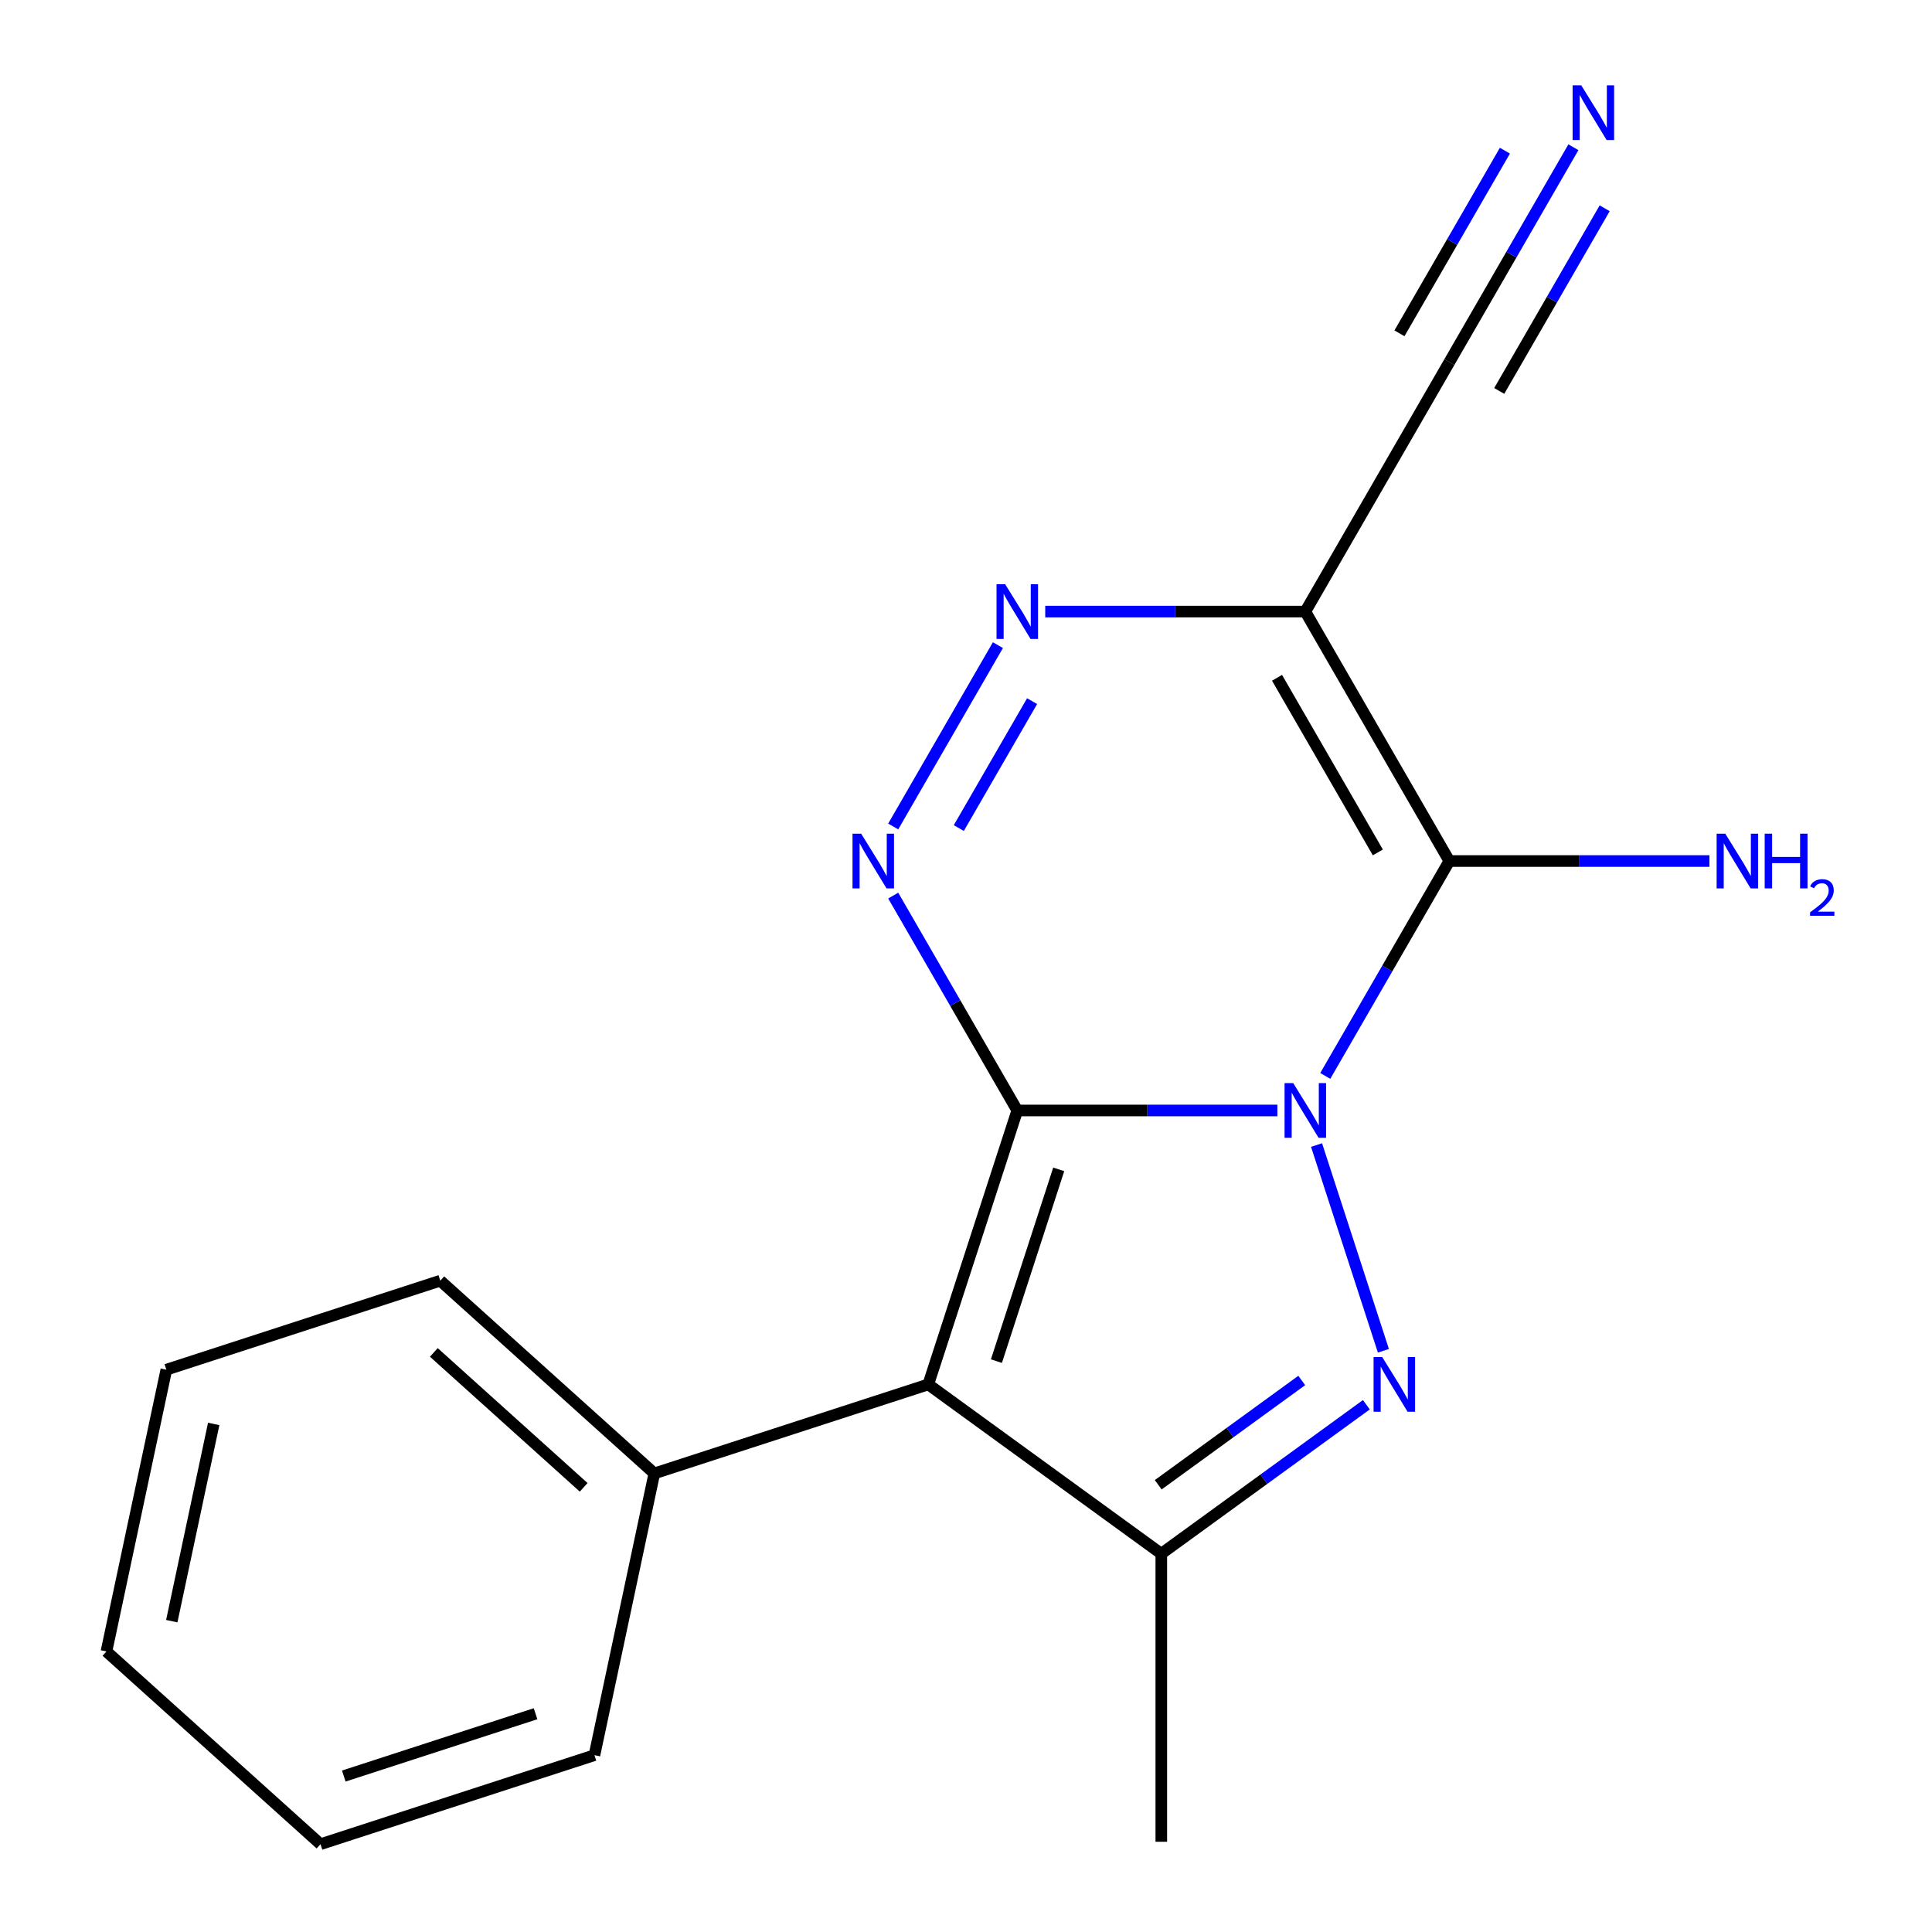 <?xml version='1.0' encoding='iso-8859-1'?>
<svg version='1.1' baseProfile='full'
              xmlns='http://www.w3.org/2000/svg'
                      xmlns:rdkit='http://www.rdkit.org/xml'
                      xmlns:xlink='http://www.w3.org/1999/xlink'
                  xml:space='preserve'
width='1000px' height='1000px' viewBox='0 0 1000 1000'>
<!-- END OF HEADER -->
<rect style='opacity:1.0;fill:#FFFFFF;stroke:none' width='1000' height='1000' x='0' y='0'> </rect>
<path class='bond-0' d='M 661.164,574.782 L 593.853,574.782' style='fill:none;fill-rule:evenodd;stroke:#0000FF;stroke-width:6px;stroke-linecap:butt;stroke-linejoin:miter;stroke-opacity:1' />
<path class='bond-0' d='M 593.853,574.782 L 526.543,574.782' style='fill:none;fill-rule:evenodd;stroke:#000000;stroke-width:6px;stroke-linecap:butt;stroke-linejoin:miter;stroke-opacity:1' />
<path class='bond-1' d='M 681.443,592.669 L 716.043,699.156' style='fill:none;fill-rule:evenodd;stroke:#0000FF;stroke-width:6px;stroke-linecap:butt;stroke-linejoin:miter;stroke-opacity:1' />
<path class='bond-2' d='M 685.958,556.895 L 718.067,501.281' style='fill:none;fill-rule:evenodd;stroke:#0000FF;stroke-width:6px;stroke-linecap:butt;stroke-linejoin:miter;stroke-opacity:1' />
<path class='bond-2' d='M 718.067,501.281 L 750.175,445.668' style='fill:none;fill-rule:evenodd;stroke:#000000;stroke-width:6px;stroke-linecap:butt;stroke-linejoin:miter;stroke-opacity:1' />
<path class='bond-3' d='M 526.543,574.782 L 480.472,716.573' style='fill:none;fill-rule:evenodd;stroke:#000000;stroke-width:6px;stroke-linecap:butt;stroke-linejoin:miter;stroke-opacity:1' />
<path class='bond-3' d='M 547.99,605.265 L 515.741,704.519' style='fill:none;fill-rule:evenodd;stroke:#000000;stroke-width:6px;stroke-linecap:butt;stroke-linejoin:miter;stroke-opacity:1' />
<path class='bond-4' d='M 526.543,574.782 L 494.434,519.168' style='fill:none;fill-rule:evenodd;stroke:#000000;stroke-width:6px;stroke-linecap:butt;stroke-linejoin:miter;stroke-opacity:1' />
<path class='bond-4' d='M 494.434,519.168 L 462.326,463.555' style='fill:none;fill-rule:evenodd;stroke:#0000FF;stroke-width:6px;stroke-linecap:butt;stroke-linejoin:miter;stroke-opacity:1' />
<path class='bond-6' d='M 707.235,727.084 L 654.161,765.645' style='fill:none;fill-rule:evenodd;stroke:#0000FF;stroke-width:6px;stroke-linecap:butt;stroke-linejoin:miter;stroke-opacity:1' />
<path class='bond-6' d='M 654.161,765.645 L 601.087,804.205' style='fill:none;fill-rule:evenodd;stroke:#000000;stroke-width:6px;stroke-linecap:butt;stroke-linejoin:miter;stroke-opacity:1' />
<path class='bond-6' d='M 673.786,714.53 L 636.634,741.522' style='fill:none;fill-rule:evenodd;stroke:#0000FF;stroke-width:6px;stroke-linecap:butt;stroke-linejoin:miter;stroke-opacity:1' />
<path class='bond-6' d='M 636.634,741.522 L 599.483,768.514' style='fill:none;fill-rule:evenodd;stroke:#000000;stroke-width:6px;stroke-linecap:butt;stroke-linejoin:miter;stroke-opacity:1' />
<path class='bond-5' d='M 750.175,445.668 L 675.631,316.553' style='fill:none;fill-rule:evenodd;stroke:#000000;stroke-width:6px;stroke-linecap:butt;stroke-linejoin:miter;stroke-opacity:1' />
<path class='bond-5' d='M 713.171,441.209 L 660.99,350.829' style='fill:none;fill-rule:evenodd;stroke:#000000;stroke-width:6px;stroke-linecap:butt;stroke-linejoin:miter;stroke-opacity:1' />
<path class='bond-11' d='M 750.175,445.668 L 817.486,445.668' style='fill:none;fill-rule:evenodd;stroke:#000000;stroke-width:6px;stroke-linecap:butt;stroke-linejoin:miter;stroke-opacity:1' />
<path class='bond-11' d='M 817.486,445.668 L 884.796,445.668' style='fill:none;fill-rule:evenodd;stroke:#0000FF;stroke-width:6px;stroke-linecap:butt;stroke-linejoin:miter;stroke-opacity:1' />
<path class='bond-10' d='M 480.472,716.573 L 338.68,762.644' style='fill:none;fill-rule:evenodd;stroke:#000000;stroke-width:6px;stroke-linecap:butt;stroke-linejoin:miter;stroke-opacity:1' />
<path class='bond-18' d='M 480.472,716.573 L 601.087,804.205' style='fill:none;fill-rule:evenodd;stroke:#000000;stroke-width:6px;stroke-linecap:butt;stroke-linejoin:miter;stroke-opacity:1' />
<path class='bond-19' d='M 462.326,427.78 L 516.514,333.924' style='fill:none;fill-rule:evenodd;stroke:#0000FF;stroke-width:6px;stroke-linecap:butt;stroke-linejoin:miter;stroke-opacity:1' />
<path class='bond-19' d='M 496.277,428.611 L 534.208,362.911' style='fill:none;fill-rule:evenodd;stroke:#0000FF;stroke-width:6px;stroke-linecap:butt;stroke-linejoin:miter;stroke-opacity:1' />
<path class='bond-7' d='M 675.631,316.553 L 608.32,316.553' style='fill:none;fill-rule:evenodd;stroke:#000000;stroke-width:6px;stroke-linecap:butt;stroke-linejoin:miter;stroke-opacity:1' />
<path class='bond-7' d='M 608.32,316.553 L 541.01,316.553' style='fill:none;fill-rule:evenodd;stroke:#0000FF;stroke-width:6px;stroke-linecap:butt;stroke-linejoin:miter;stroke-opacity:1' />
<path class='bond-8' d='M 675.631,316.553 L 750.175,187.439' style='fill:none;fill-rule:evenodd;stroke:#000000;stroke-width:6px;stroke-linecap:butt;stroke-linejoin:miter;stroke-opacity:1' />
<path class='bond-12' d='M 601.087,804.205 L 601.087,953.294' style='fill:none;fill-rule:evenodd;stroke:#000000;stroke-width:6px;stroke-linecap:butt;stroke-linejoin:miter;stroke-opacity:1' />
<path class='bond-9' d='M 750.175,187.439 L 782.284,131.825' style='fill:none;fill-rule:evenodd;stroke:#000000;stroke-width:6px;stroke-linecap:butt;stroke-linejoin:miter;stroke-opacity:1' />
<path class='bond-9' d='M 782.284,131.825 L 814.392,76.212' style='fill:none;fill-rule:evenodd;stroke:#0000FF;stroke-width:6px;stroke-linecap:butt;stroke-linejoin:miter;stroke-opacity:1' />
<path class='bond-9' d='M 775.998,202.348 L 803.29,155.076' style='fill:none;fill-rule:evenodd;stroke:#000000;stroke-width:6px;stroke-linecap:butt;stroke-linejoin:miter;stroke-opacity:1' />
<path class='bond-9' d='M 803.29,155.076 L 830.582,107.805' style='fill:none;fill-rule:evenodd;stroke:#0000FF;stroke-width:6px;stroke-linecap:butt;stroke-linejoin:miter;stroke-opacity:1' />
<path class='bond-9' d='M 724.352,172.53 L 751.645,125.259' style='fill:none;fill-rule:evenodd;stroke:#000000;stroke-width:6px;stroke-linecap:butt;stroke-linejoin:miter;stroke-opacity:1' />
<path class='bond-9' d='M 751.645,125.259 L 778.937,77.987' style='fill:none;fill-rule:evenodd;stroke:#0000FF;stroke-width:6px;stroke-linecap:butt;stroke-linejoin:miter;stroke-opacity:1' />
<path class='bond-13' d='M 338.68,762.644 L 227.886,662.885' style='fill:none;fill-rule:evenodd;stroke:#000000;stroke-width:6px;stroke-linecap:butt;stroke-linejoin:miter;stroke-opacity:1' />
<path class='bond-13' d='M 302.109,769.839 L 224.553,700.007' style='fill:none;fill-rule:evenodd;stroke:#000000;stroke-width:6px;stroke-linecap:butt;stroke-linejoin:miter;stroke-opacity:1' />
<path class='bond-14' d='M 338.68,762.644 L 307.683,908.475' style='fill:none;fill-rule:evenodd;stroke:#000000;stroke-width:6px;stroke-linecap:butt;stroke-linejoin:miter;stroke-opacity:1' />
<path class='bond-16' d='M 227.886,662.885 L 86.095,708.955' style='fill:none;fill-rule:evenodd;stroke:#000000;stroke-width:6px;stroke-linecap:butt;stroke-linejoin:miter;stroke-opacity:1' />
<path class='bond-15' d='M 307.683,908.475 L 165.892,954.545' style='fill:none;fill-rule:evenodd;stroke:#000000;stroke-width:6px;stroke-linecap:butt;stroke-linejoin:miter;stroke-opacity:1' />
<path class='bond-15' d='M 277.2,887.027 L 177.946,919.277' style='fill:none;fill-rule:evenodd;stroke:#000000;stroke-width:6px;stroke-linecap:butt;stroke-linejoin:miter;stroke-opacity:1' />
<path class='bond-17' d='M 165.892,954.545 L 55.097,854.786' style='fill:none;fill-rule:evenodd;stroke:#000000;stroke-width:6px;stroke-linecap:butt;stroke-linejoin:miter;stroke-opacity:1' />
<path class='bond-20' d='M 86.095,708.955 L 55.097,854.786' style='fill:none;fill-rule:evenodd;stroke:#000000;stroke-width:6px;stroke-linecap:butt;stroke-linejoin:miter;stroke-opacity:1' />
<path class='bond-20' d='M 110.611,737.029 L 88.913,839.111' style='fill:none;fill-rule:evenodd;stroke:#000000;stroke-width:6px;stroke-linecap:butt;stroke-linejoin:miter;stroke-opacity:1' />
<path  class='atom-0' d='M 669.371 560.622
L 678.651 575.622
Q 679.571 577.102, 681.051 579.782
Q 682.531 582.462, 682.611 582.622
L 682.611 560.622
L 686.371 560.622
L 686.371 588.942
L 682.491 588.942
L 672.531 572.542
Q 671.371 570.622, 670.131 568.422
Q 668.931 566.222, 668.571 565.542
L 668.571 588.942
L 664.891 588.942
L 664.891 560.622
L 669.371 560.622
' fill='#0000FF'/>
<path  class='atom-2' d='M 715.442 702.413
L 724.722 717.413
Q 725.642 718.893, 727.122 721.573
Q 728.602 724.253, 728.682 724.413
L 728.682 702.413
L 732.442 702.413
L 732.442 730.733
L 728.562 730.733
L 718.602 714.333
Q 717.442 712.413, 716.202 710.213
Q 715.002 708.013, 714.642 707.333
L 714.642 730.733
L 710.962 730.733
L 710.962 702.413
L 715.442 702.413
' fill='#0000FF'/>
<path  class='atom-5' d='M 445.738 431.508
L 455.018 446.508
Q 455.938 447.988, 457.418 450.668
Q 458.898 453.348, 458.978 453.508
L 458.978 431.508
L 462.738 431.508
L 462.738 459.828
L 458.858 459.828
L 448.898 443.428
Q 447.738 441.508, 446.498 439.308
Q 445.298 437.108, 444.938 436.428
L 444.938 459.828
L 441.258 459.828
L 441.258 431.508
L 445.738 431.508
' fill='#0000FF'/>
<path  class='atom-8' d='M 520.283 302.393
L 529.563 317.393
Q 530.483 318.873, 531.963 321.553
Q 533.443 324.233, 533.523 324.393
L 533.523 302.393
L 537.283 302.393
L 537.283 330.713
L 533.403 330.713
L 523.443 314.313
Q 522.283 312.393, 521.043 310.193
Q 519.843 307.993, 519.483 307.313
L 519.483 330.713
L 515.803 330.713
L 515.803 302.393
L 520.283 302.393
' fill='#0000FF'/>
<path  class='atom-10' d='M 818.459 44.165
L 827.739 59.165
Q 828.659 60.645, 830.139 63.325
Q 831.619 66.005, 831.699 66.165
L 831.699 44.165
L 835.459 44.165
L 835.459 72.485
L 831.579 72.485
L 821.619 56.085
Q 820.459 54.165, 819.219 51.965
Q 818.019 49.765, 817.659 49.085
L 817.659 72.485
L 813.979 72.485
L 813.979 44.165
L 818.459 44.165
' fill='#0000FF'/>
<path  class='atom-12' d='M 893.004 431.508
L 902.284 446.508
Q 903.204 447.988, 904.684 450.668
Q 906.164 453.348, 906.244 453.508
L 906.244 431.508
L 910.004 431.508
L 910.004 459.828
L 906.124 459.828
L 896.164 443.428
Q 895.004 441.508, 893.764 439.308
Q 892.564 437.108, 892.204 436.428
L 892.204 459.828
L 888.524 459.828
L 888.524 431.508
L 893.004 431.508
' fill='#0000FF'/>
<path  class='atom-12' d='M 913.404 431.508
L 917.244 431.508
L 917.244 443.548
L 931.724 443.548
L 931.724 431.508
L 935.564 431.508
L 935.564 459.828
L 931.724 459.828
L 931.724 446.748
L 917.244 446.748
L 917.244 459.828
L 913.404 459.828
L 913.404 431.508
' fill='#0000FF'/>
<path  class='atom-12' d='M 936.936 458.834
Q 937.623 457.065, 939.26 456.088
Q 940.896 455.085, 943.167 455.085
Q 945.992 455.085, 947.576 456.616
Q 949.16 458.148, 949.16 460.867
Q 949.16 463.639, 947.1 466.226
Q 945.068 468.813, 940.844 471.876
L 949.476 471.876
L 949.476 473.988
L 936.884 473.988
L 936.884 472.219
Q 940.368 469.737, 942.428 467.889
Q 944.513 466.041, 945.516 464.378
Q 946.52 462.715, 946.52 460.999
Q 946.52 459.204, 945.622 458.2
Q 944.724 457.197, 943.167 457.197
Q 941.662 457.197, 940.659 457.804
Q 939.656 458.412, 938.943 459.758
L 936.936 458.834
' fill='#0000FF'/>
</svg>
